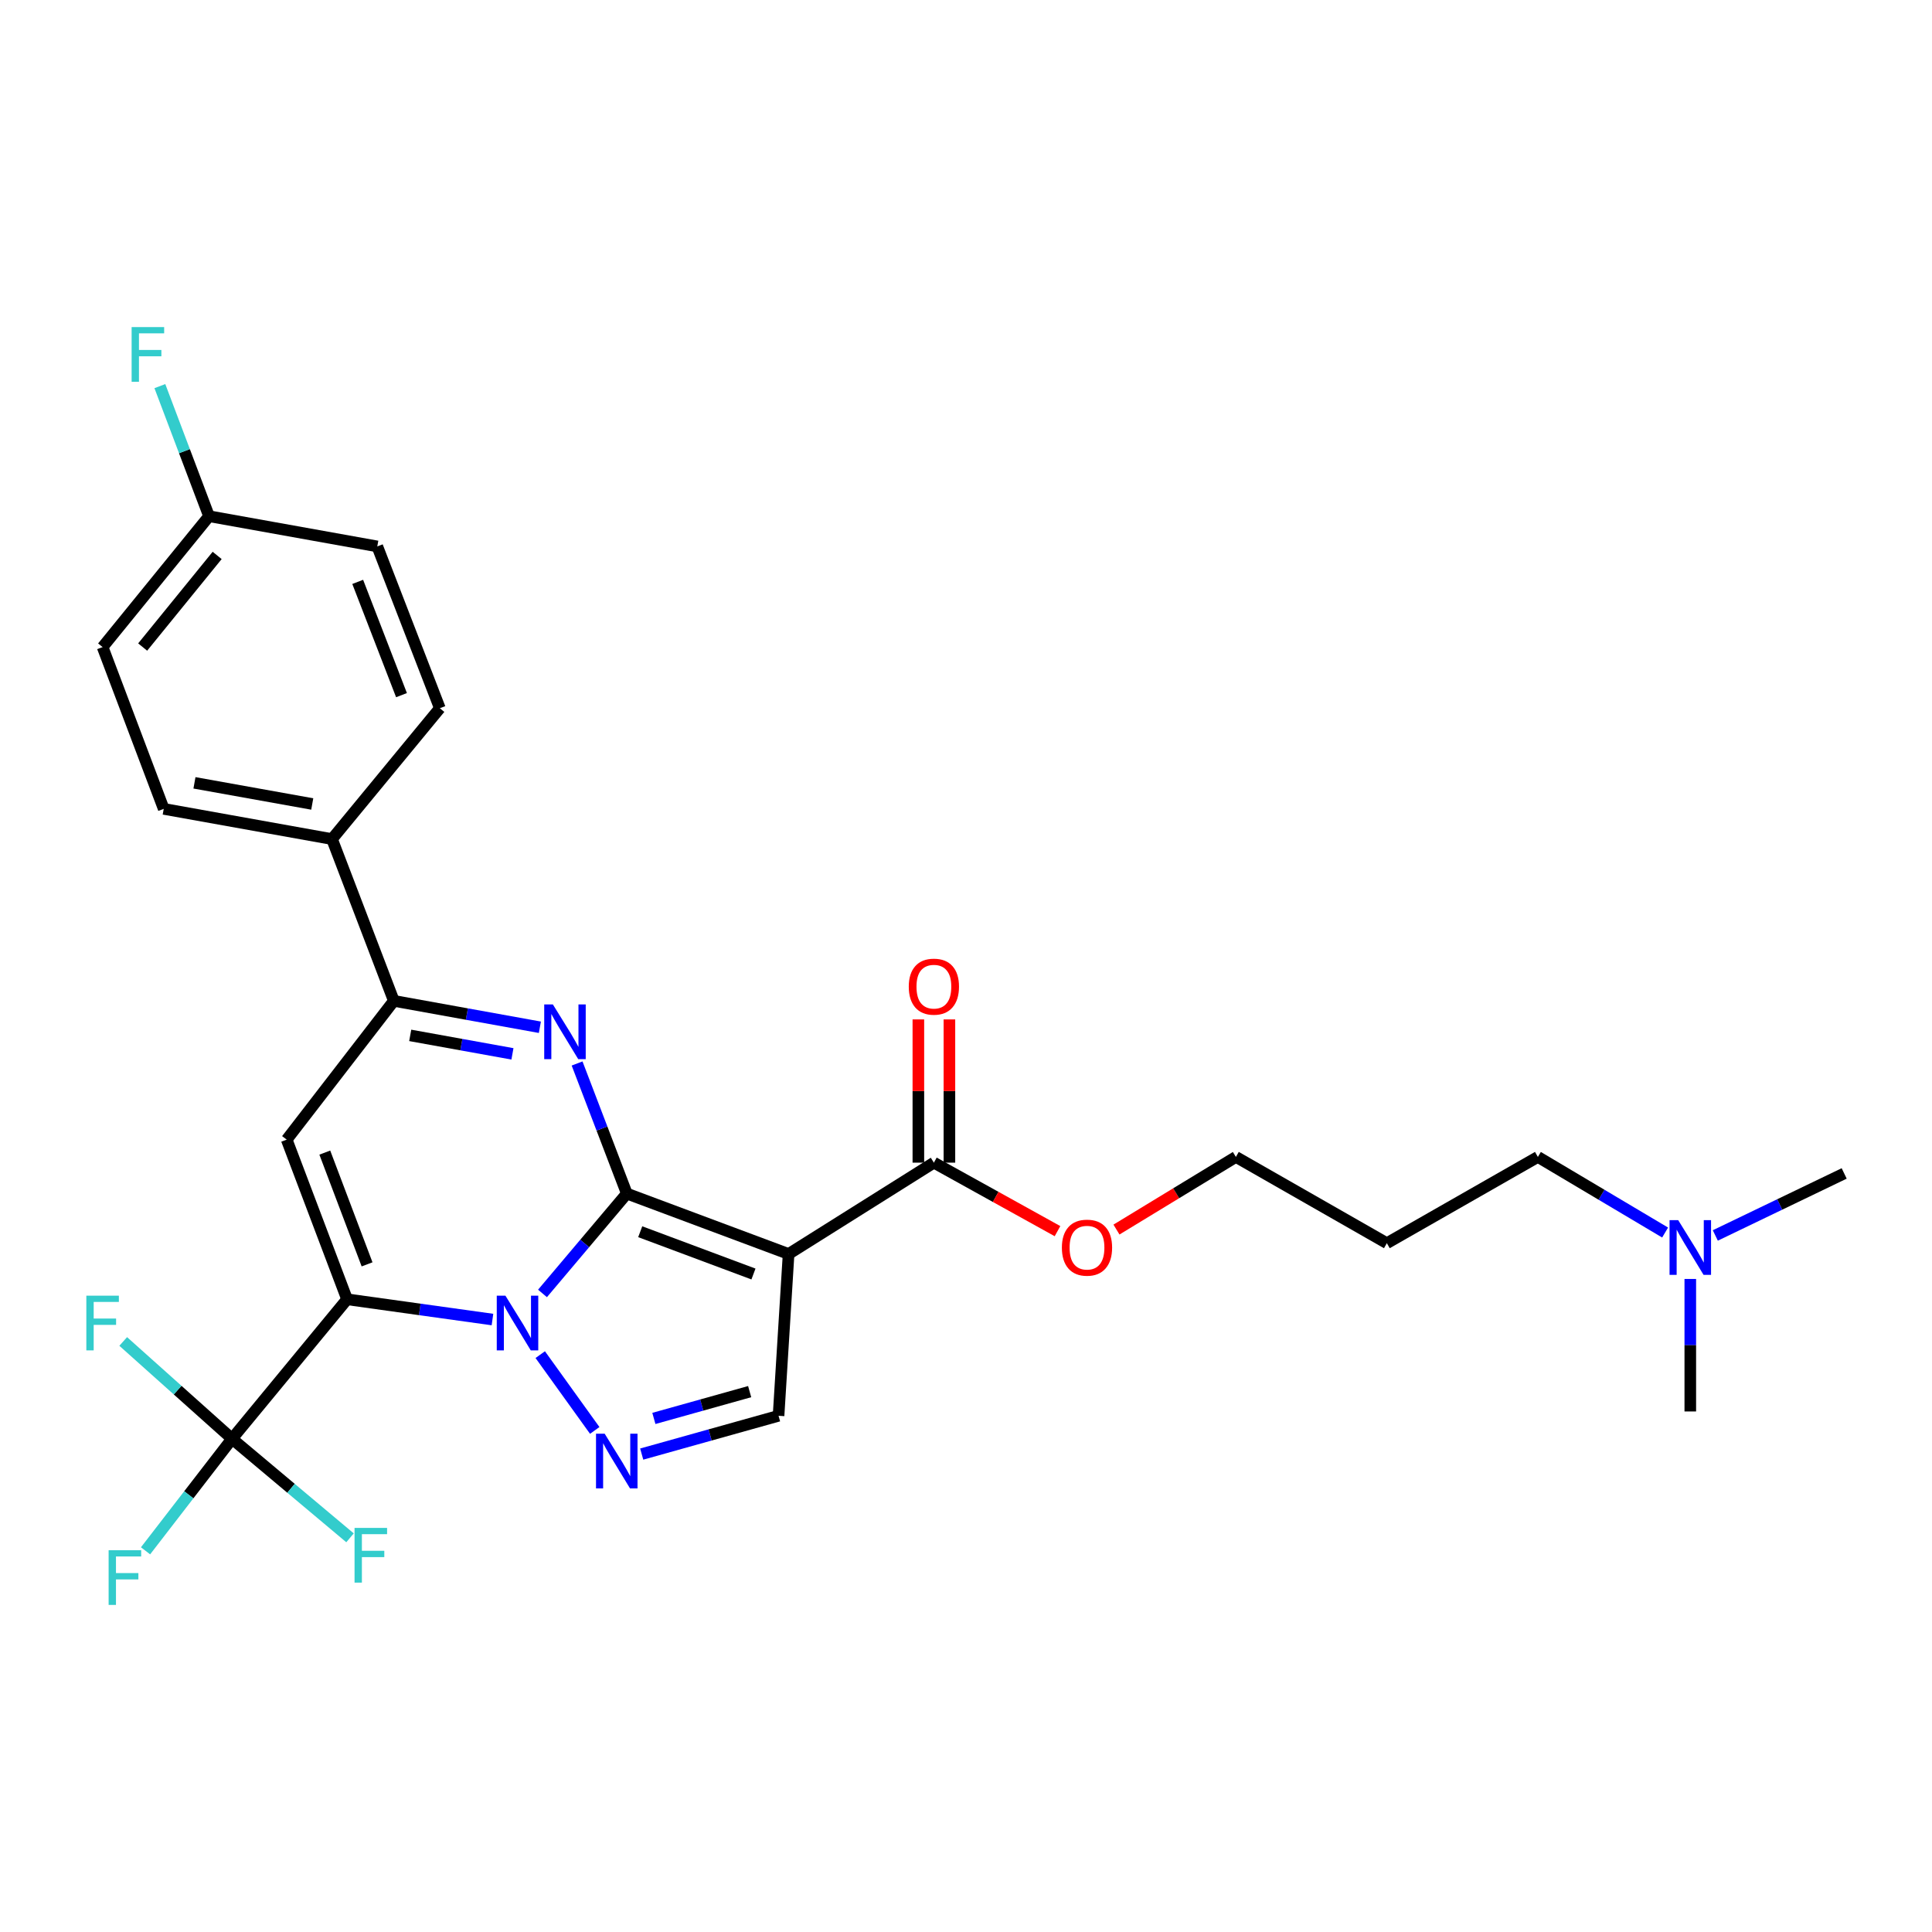 <?xml version='1.0' encoding='iso-8859-1'?>
<svg version='1.1' baseProfile='full'
              xmlns='http://www.w3.org/2000/svg'
                      xmlns:rdkit='http://www.rdkit.org/xml'
                      xmlns:xlink='http://www.w3.org/1999/xlink'
                  xml:space='preserve'
width='1000px' height='1000px' viewBox='0 0 1000 1000'>
<!-- END OF HEADER -->
<rect style='opacity:1.0;fill:#FFFFFF;stroke:none' width='1000' height='1000' x='0' y='0'> </rect>
<path class='bond-0' d='M 324.442,617.79 L 302.619,643.635' style='fill:none;fill-rule:evenodd;stroke:#000000;stroke-width:6px;stroke-linecap:butt;stroke-linejoin:miter;stroke-opacity:1' />
<path class='bond-0' d='M 302.619,643.635 L 280.796,669.48' style='fill:none;fill-rule:evenodd;stroke:#0000FF;stroke-width:6px;stroke-linecap:butt;stroke-linejoin:miter;stroke-opacity:1' />
<path class='bond-2' d='M 324.442,617.79 L 408.174,649.061' style='fill:none;fill-rule:evenodd;stroke:#000000;stroke-width:6px;stroke-linecap:butt;stroke-linejoin:miter;stroke-opacity:1' />
<path class='bond-2' d='M 331.378,637.538 L 389.991,659.427' style='fill:none;fill-rule:evenodd;stroke:#000000;stroke-width:6px;stroke-linecap:butt;stroke-linejoin:miter;stroke-opacity:1' />
<path class='bond-3' d='M 324.442,617.79 L 311.571,584.124' style='fill:none;fill-rule:evenodd;stroke:#000000;stroke-width:6px;stroke-linecap:butt;stroke-linejoin:miter;stroke-opacity:1' />
<path class='bond-3' d='M 311.571,584.124 L 298.7,550.458' style='fill:none;fill-rule:evenodd;stroke:#0000FF;stroke-width:6px;stroke-linecap:butt;stroke-linejoin:miter;stroke-opacity:1' />
<path class='bond-1' d='M 254.897,682.991 L 217.273,677.75' style='fill:none;fill-rule:evenodd;stroke:#0000FF;stroke-width:6px;stroke-linecap:butt;stroke-linejoin:miter;stroke-opacity:1' />
<path class='bond-1' d='M 217.273,677.75 L 179.649,672.51' style='fill:none;fill-rule:evenodd;stroke:#000000;stroke-width:6px;stroke-linecap:butt;stroke-linejoin:miter;stroke-opacity:1' />
<path class='bond-4' d='M 279.627,701.157 L 307.834,740.386' style='fill:none;fill-rule:evenodd;stroke:#0000FF;stroke-width:6px;stroke-linecap:butt;stroke-linejoin:miter;stroke-opacity:1' />
<path class='bond-7' d='M 179.649,672.51 L 120.098,744.714' style='fill:none;fill-rule:evenodd;stroke:#000000;stroke-width:6px;stroke-linecap:butt;stroke-linejoin:miter;stroke-opacity:1' />
<path class='bond-29' d='M 179.649,672.51 L 148.396,589.876' style='fill:none;fill-rule:evenodd;stroke:#000000;stroke-width:6px;stroke-linecap:butt;stroke-linejoin:miter;stroke-opacity:1' />
<path class='bond-29' d='M 189.995,654.429 L 168.117,596.585' style='fill:none;fill-rule:evenodd;stroke:#000000;stroke-width:6px;stroke-linecap:butt;stroke-linejoin:miter;stroke-opacity:1' />
<path class='bond-8' d='M 408.174,649.061 L 402.977,732.811' style='fill:none;fill-rule:evenodd;stroke:#000000;stroke-width:6px;stroke-linecap:butt;stroke-linejoin:miter;stroke-opacity:1' />
<path class='bond-9' d='M 408.174,649.061 L 483.378,601.788' style='fill:none;fill-rule:evenodd;stroke:#000000;stroke-width:6px;stroke-linecap:butt;stroke-linejoin:miter;stroke-opacity:1' />
<path class='bond-6' d='M 279.439,531.709 L 241.643,524.878' style='fill:none;fill-rule:evenodd;stroke:#0000FF;stroke-width:6px;stroke-linecap:butt;stroke-linejoin:miter;stroke-opacity:1' />
<path class='bond-6' d='M 241.643,524.878 L 203.848,518.047' style='fill:none;fill-rule:evenodd;stroke:#000000;stroke-width:6px;stroke-linecap:butt;stroke-linejoin:miter;stroke-opacity:1' />
<path class='bond-6' d='M 265.241,545.477 L 238.785,540.695' style='fill:none;fill-rule:evenodd;stroke:#0000FF;stroke-width:6px;stroke-linecap:butt;stroke-linejoin:miter;stroke-opacity:1' />
<path class='bond-6' d='M 238.785,540.695 L 212.328,535.913' style='fill:none;fill-rule:evenodd;stroke:#000000;stroke-width:6px;stroke-linecap:butt;stroke-linejoin:miter;stroke-opacity:1' />
<path class='bond-28' d='M 332.15,752.629 L 367.563,742.72' style='fill:none;fill-rule:evenodd;stroke:#0000FF;stroke-width:6px;stroke-linecap:butt;stroke-linejoin:miter;stroke-opacity:1' />
<path class='bond-28' d='M 367.563,742.72 L 402.977,732.811' style='fill:none;fill-rule:evenodd;stroke:#000000;stroke-width:6px;stroke-linecap:butt;stroke-linejoin:miter;stroke-opacity:1' />
<path class='bond-28' d='M 338.443,734.177 L 363.232,727.241' style='fill:none;fill-rule:evenodd;stroke:#0000FF;stroke-width:6px;stroke-linecap:butt;stroke-linejoin:miter;stroke-opacity:1' />
<path class='bond-28' d='M 363.232,727.241 L 388.022,720.305' style='fill:none;fill-rule:evenodd;stroke:#000000;stroke-width:6px;stroke-linecap:butt;stroke-linejoin:miter;stroke-opacity:1' />
<path class='bond-5' d='M 148.396,589.876 L 203.848,518.047' style='fill:none;fill-rule:evenodd;stroke:#000000;stroke-width:6px;stroke-linecap:butt;stroke-linejoin:miter;stroke-opacity:1' />
<path class='bond-10' d='M 203.848,518.047 L 171.845,434.305' style='fill:none;fill-rule:evenodd;stroke:#000000;stroke-width:6px;stroke-linecap:butt;stroke-linejoin:miter;stroke-opacity:1' />
<path class='bond-12' d='M 120.098,744.714 L 150.635,770.343' style='fill:none;fill-rule:evenodd;stroke:#000000;stroke-width:6px;stroke-linecap:butt;stroke-linejoin:miter;stroke-opacity:1' />
<path class='bond-12' d='M 150.635,770.343 L 181.171,795.972' style='fill:none;fill-rule:evenodd;stroke:#33CCCC;stroke-width:6px;stroke-linecap:butt;stroke-linejoin:miter;stroke-opacity:1' />
<path class='bond-13' d='M 120.098,744.714 L 97.716,773.706' style='fill:none;fill-rule:evenodd;stroke:#000000;stroke-width:6px;stroke-linecap:butt;stroke-linejoin:miter;stroke-opacity:1' />
<path class='bond-13' d='M 97.716,773.706 L 75.334,802.698' style='fill:none;fill-rule:evenodd;stroke:#33CCCC;stroke-width:6px;stroke-linecap:butt;stroke-linejoin:miter;stroke-opacity:1' />
<path class='bond-14' d='M 120.098,744.714 L 91.937,719.526' style='fill:none;fill-rule:evenodd;stroke:#000000;stroke-width:6px;stroke-linecap:butt;stroke-linejoin:miter;stroke-opacity:1' />
<path class='bond-14' d='M 91.937,719.526 L 63.775,694.338' style='fill:none;fill-rule:evenodd;stroke:#33CCCC;stroke-width:6px;stroke-linecap:butt;stroke-linejoin:miter;stroke-opacity:1' />
<path class='bond-11' d='M 491.415,601.788 L 491.415,564.718' style='fill:none;fill-rule:evenodd;stroke:#000000;stroke-width:6px;stroke-linecap:butt;stroke-linejoin:miter;stroke-opacity:1' />
<path class='bond-11' d='M 491.415,564.718 L 491.415,527.648' style='fill:none;fill-rule:evenodd;stroke:#FF0000;stroke-width:6px;stroke-linecap:butt;stroke-linejoin:miter;stroke-opacity:1' />
<path class='bond-11' d='M 475.342,601.788 L 475.342,564.718' style='fill:none;fill-rule:evenodd;stroke:#000000;stroke-width:6px;stroke-linecap:butt;stroke-linejoin:miter;stroke-opacity:1' />
<path class='bond-11' d='M 475.342,564.718 L 475.342,527.648' style='fill:none;fill-rule:evenodd;stroke:#FF0000;stroke-width:6px;stroke-linecap:butt;stroke-linejoin:miter;stroke-opacity:1' />
<path class='bond-17' d='M 483.378,601.788 L 515.371,619.516' style='fill:none;fill-rule:evenodd;stroke:#000000;stroke-width:6px;stroke-linecap:butt;stroke-linejoin:miter;stroke-opacity:1' />
<path class='bond-17' d='M 515.371,619.516 L 547.363,637.244' style='fill:none;fill-rule:evenodd;stroke:#FF0000;stroke-width:6px;stroke-linecap:butt;stroke-linejoin:miter;stroke-opacity:1' />
<path class='bond-15' d='M 171.845,434.305 L 84.746,418.67' style='fill:none;fill-rule:evenodd;stroke:#000000;stroke-width:6px;stroke-linecap:butt;stroke-linejoin:miter;stroke-opacity:1' />
<path class='bond-15' d='M 161.62,416.14 L 100.651,405.195' style='fill:none;fill-rule:evenodd;stroke:#000000;stroke-width:6px;stroke-linecap:butt;stroke-linejoin:miter;stroke-opacity:1' />
<path class='bond-16' d='M 171.845,434.305 L 227.663,366.575' style='fill:none;fill-rule:evenodd;stroke:#000000;stroke-width:6px;stroke-linecap:butt;stroke-linejoin:miter;stroke-opacity:1' />
<path class='bond-20' d='M 84.746,418.67 L 53.109,334.929' style='fill:none;fill-rule:evenodd;stroke:#000000;stroke-width:6px;stroke-linecap:butt;stroke-linejoin:miter;stroke-opacity:1' />
<path class='bond-21' d='M 227.663,366.575 L 195.285,282.825' style='fill:none;fill-rule:evenodd;stroke:#000000;stroke-width:6px;stroke-linecap:butt;stroke-linejoin:miter;stroke-opacity:1' />
<path class='bond-21' d='M 207.815,359.808 L 185.15,301.183' style='fill:none;fill-rule:evenodd;stroke:#000000;stroke-width:6px;stroke-linecap:butt;stroke-linejoin:miter;stroke-opacity:1' />
<path class='bond-25' d='M 577.883,636.423 L 608.786,617.623' style='fill:none;fill-rule:evenodd;stroke:#FF0000;stroke-width:6px;stroke-linecap:butt;stroke-linejoin:miter;stroke-opacity:1' />
<path class='bond-25' d='M 608.786,617.623 L 639.69,598.823' style='fill:none;fill-rule:evenodd;stroke:#000000;stroke-width:6px;stroke-linecap:butt;stroke-linejoin:miter;stroke-opacity:1' />
<path class='bond-18' d='M 108.195,267.189 L 195.285,282.825' style='fill:none;fill-rule:evenodd;stroke:#000000;stroke-width:6px;stroke-linecap:butt;stroke-linejoin:miter;stroke-opacity:1' />
<path class='bond-22' d='M 108.195,267.189 L 95.471,233.522' style='fill:none;fill-rule:evenodd;stroke:#000000;stroke-width:6px;stroke-linecap:butt;stroke-linejoin:miter;stroke-opacity:1' />
<path class='bond-22' d='M 95.471,233.522 L 82.746,199.855' style='fill:none;fill-rule:evenodd;stroke:#33CCCC;stroke-width:6px;stroke-linecap:butt;stroke-linejoin:miter;stroke-opacity:1' />
<path class='bond-30' d='M 108.195,267.189 L 53.109,334.929' style='fill:none;fill-rule:evenodd;stroke:#000000;stroke-width:6px;stroke-linecap:butt;stroke-linejoin:miter;stroke-opacity:1' />
<path class='bond-30' d='M 112.402,287.491 L 73.842,334.909' style='fill:none;fill-rule:evenodd;stroke:#000000;stroke-width:6px;stroke-linecap:butt;stroke-linejoin:miter;stroke-opacity:1' />
<path class='bond-19' d='M 861.86,637.958 L 828.931,618.391' style='fill:none;fill-rule:evenodd;stroke:#0000FF;stroke-width:6px;stroke-linecap:butt;stroke-linejoin:miter;stroke-opacity:1' />
<path class='bond-19' d='M 828.931,618.391 L 796.002,598.823' style='fill:none;fill-rule:evenodd;stroke:#000000;stroke-width:6px;stroke-linecap:butt;stroke-linejoin:miter;stroke-opacity:1' />
<path class='bond-26' d='M 887.844,639.471 L 921.195,623.42' style='fill:none;fill-rule:evenodd;stroke:#0000FF;stroke-width:6px;stroke-linecap:butt;stroke-linejoin:miter;stroke-opacity:1' />
<path class='bond-26' d='M 921.195,623.42 L 954.545,607.369' style='fill:none;fill-rule:evenodd;stroke:#000000;stroke-width:6px;stroke-linecap:butt;stroke-linejoin:miter;stroke-opacity:1' />
<path class='bond-27' d='M 874.894,661.985 L 874.894,696.277' style='fill:none;fill-rule:evenodd;stroke:#0000FF;stroke-width:6px;stroke-linecap:butt;stroke-linejoin:miter;stroke-opacity:1' />
<path class='bond-27' d='M 874.894,696.277 L 874.894,730.57' style='fill:none;fill-rule:evenodd;stroke:#000000;stroke-width:6px;stroke-linecap:butt;stroke-linejoin:miter;stroke-opacity:1' />
<path class='bond-23' d='M 717.832,643.471 L 639.69,598.823' style='fill:none;fill-rule:evenodd;stroke:#000000;stroke-width:6px;stroke-linecap:butt;stroke-linejoin:miter;stroke-opacity:1' />
<path class='bond-24' d='M 717.832,643.471 L 796.002,598.823' style='fill:none;fill-rule:evenodd;stroke:#000000;stroke-width:6px;stroke-linecap:butt;stroke-linejoin:miter;stroke-opacity:1' />
<path  class='atom-1' d='M 261.604 670.637
L 270.884 685.637
Q 271.804 687.117, 273.284 689.797
Q 274.764 692.477, 274.844 692.637
L 274.844 670.637
L 278.604 670.637
L 278.604 698.957
L 274.724 698.957
L 264.764 682.557
Q 263.604 680.637, 262.364 678.437
Q 261.164 676.237, 260.804 675.557
L 260.804 698.957
L 257.124 698.957
L 257.124 670.637
L 261.604 670.637
' fill='#0000FF'/>
<path  class='atom-4' d='M 286.169 519.897
L 295.449 534.897
Q 296.369 536.377, 297.849 539.057
Q 299.329 541.737, 299.409 541.897
L 299.409 519.897
L 303.169 519.897
L 303.169 548.217
L 299.289 548.217
L 289.329 531.817
Q 288.169 529.897, 286.929 527.697
Q 285.729 525.497, 285.369 524.817
L 285.369 548.217
L 281.689 548.217
L 281.689 519.897
L 286.169 519.897
' fill='#0000FF'/>
<path  class='atom-5' d='M 312.976 742.082
L 322.256 757.082
Q 323.176 758.562, 324.656 761.242
Q 326.136 763.922, 326.216 764.082
L 326.216 742.082
L 329.976 742.082
L 329.976 770.402
L 326.096 770.402
L 316.136 754.002
Q 314.976 752.082, 313.736 749.882
Q 312.536 747.682, 312.176 747.002
L 312.176 770.402
L 308.496 770.402
L 308.496 742.082
L 312.976 742.082
' fill='#0000FF'/>
<path  class='atom-12' d='M 470.378 510.688
Q 470.378 503.888, 473.738 500.088
Q 477.098 496.288, 483.378 496.288
Q 489.658 496.288, 493.018 500.088
Q 496.378 503.888, 496.378 510.688
Q 496.378 517.568, 492.978 521.488
Q 489.578 525.368, 483.378 525.368
Q 477.138 525.368, 473.738 521.488
Q 470.378 517.608, 470.378 510.688
M 483.378 522.168
Q 487.698 522.168, 490.018 519.288
Q 492.378 516.368, 492.378 510.688
Q 492.378 505.128, 490.018 502.328
Q 487.698 499.488, 483.378 499.488
Q 479.058 499.488, 476.698 502.288
Q 474.378 505.088, 474.378 510.688
Q 474.378 516.408, 476.698 519.288
Q 479.058 522.168, 483.378 522.168
' fill='#FF0000'/>
<path  class='atom-13' d='M 183.516 790.846
L 200.356 790.846
L 200.356 794.086
L 187.316 794.086
L 187.316 802.686
L 198.916 802.686
L 198.916 805.966
L 187.316 805.966
L 187.316 819.166
L 183.516 819.166
L 183.516 790.846
' fill='#33CCCC'/>
<path  class='atom-14' d='M 56.225 802.383
L 73.066 802.383
L 73.066 805.623
L 60.026 805.623
L 60.026 814.223
L 71.626 814.223
L 71.626 817.503
L 60.026 817.503
L 60.026 830.703
L 56.225 830.703
L 56.225 802.383
' fill='#33CCCC'/>
<path  class='atom-15' d='M 44.689 670.637
L 61.529 670.637
L 61.529 673.877
L 48.489 673.877
L 48.489 682.477
L 60.089 682.477
L 60.089 685.757
L 48.489 685.757
L 48.489 698.957
L 44.689 698.957
L 44.689 670.637
' fill='#33CCCC'/>
<path  class='atom-18' d='M 549.628 645.783
Q 549.628 638.983, 552.988 635.183
Q 556.348 631.383, 562.628 631.383
Q 568.908 631.383, 572.268 635.183
Q 575.628 638.983, 575.628 645.783
Q 575.628 652.663, 572.228 656.583
Q 568.828 660.463, 562.628 660.463
Q 556.388 660.463, 552.988 656.583
Q 549.628 652.703, 549.628 645.783
M 562.628 657.263
Q 566.948 657.263, 569.268 654.383
Q 571.628 651.463, 571.628 645.783
Q 571.628 640.223, 569.268 637.423
Q 566.948 634.583, 562.628 634.583
Q 558.308 634.583, 555.948 637.383
Q 553.628 640.183, 553.628 645.783
Q 553.628 651.503, 555.948 654.383
Q 558.308 657.263, 562.628 657.263
' fill='#FF0000'/>
<path  class='atom-20' d='M 868.634 631.543
L 877.914 646.543
Q 878.834 648.023, 880.314 650.703
Q 881.794 653.383, 881.874 653.543
L 881.874 631.543
L 885.634 631.543
L 885.634 659.863
L 881.754 659.863
L 871.794 643.463
Q 870.634 641.543, 869.394 639.343
Q 868.194 637.143, 867.834 636.463
L 867.834 659.863
L 864.154 659.863
L 864.154 631.543
L 868.634 631.543
' fill='#0000FF'/>
<path  class='atom-23' d='M 68.129 169.297
L 84.969 169.297
L 84.969 172.537
L 71.929 172.537
L 71.929 181.137
L 83.529 181.137
L 83.529 184.417
L 71.929 184.417
L 71.929 197.617
L 68.129 197.617
L 68.129 169.297
' fill='#33CCCC'/>
</svg>
